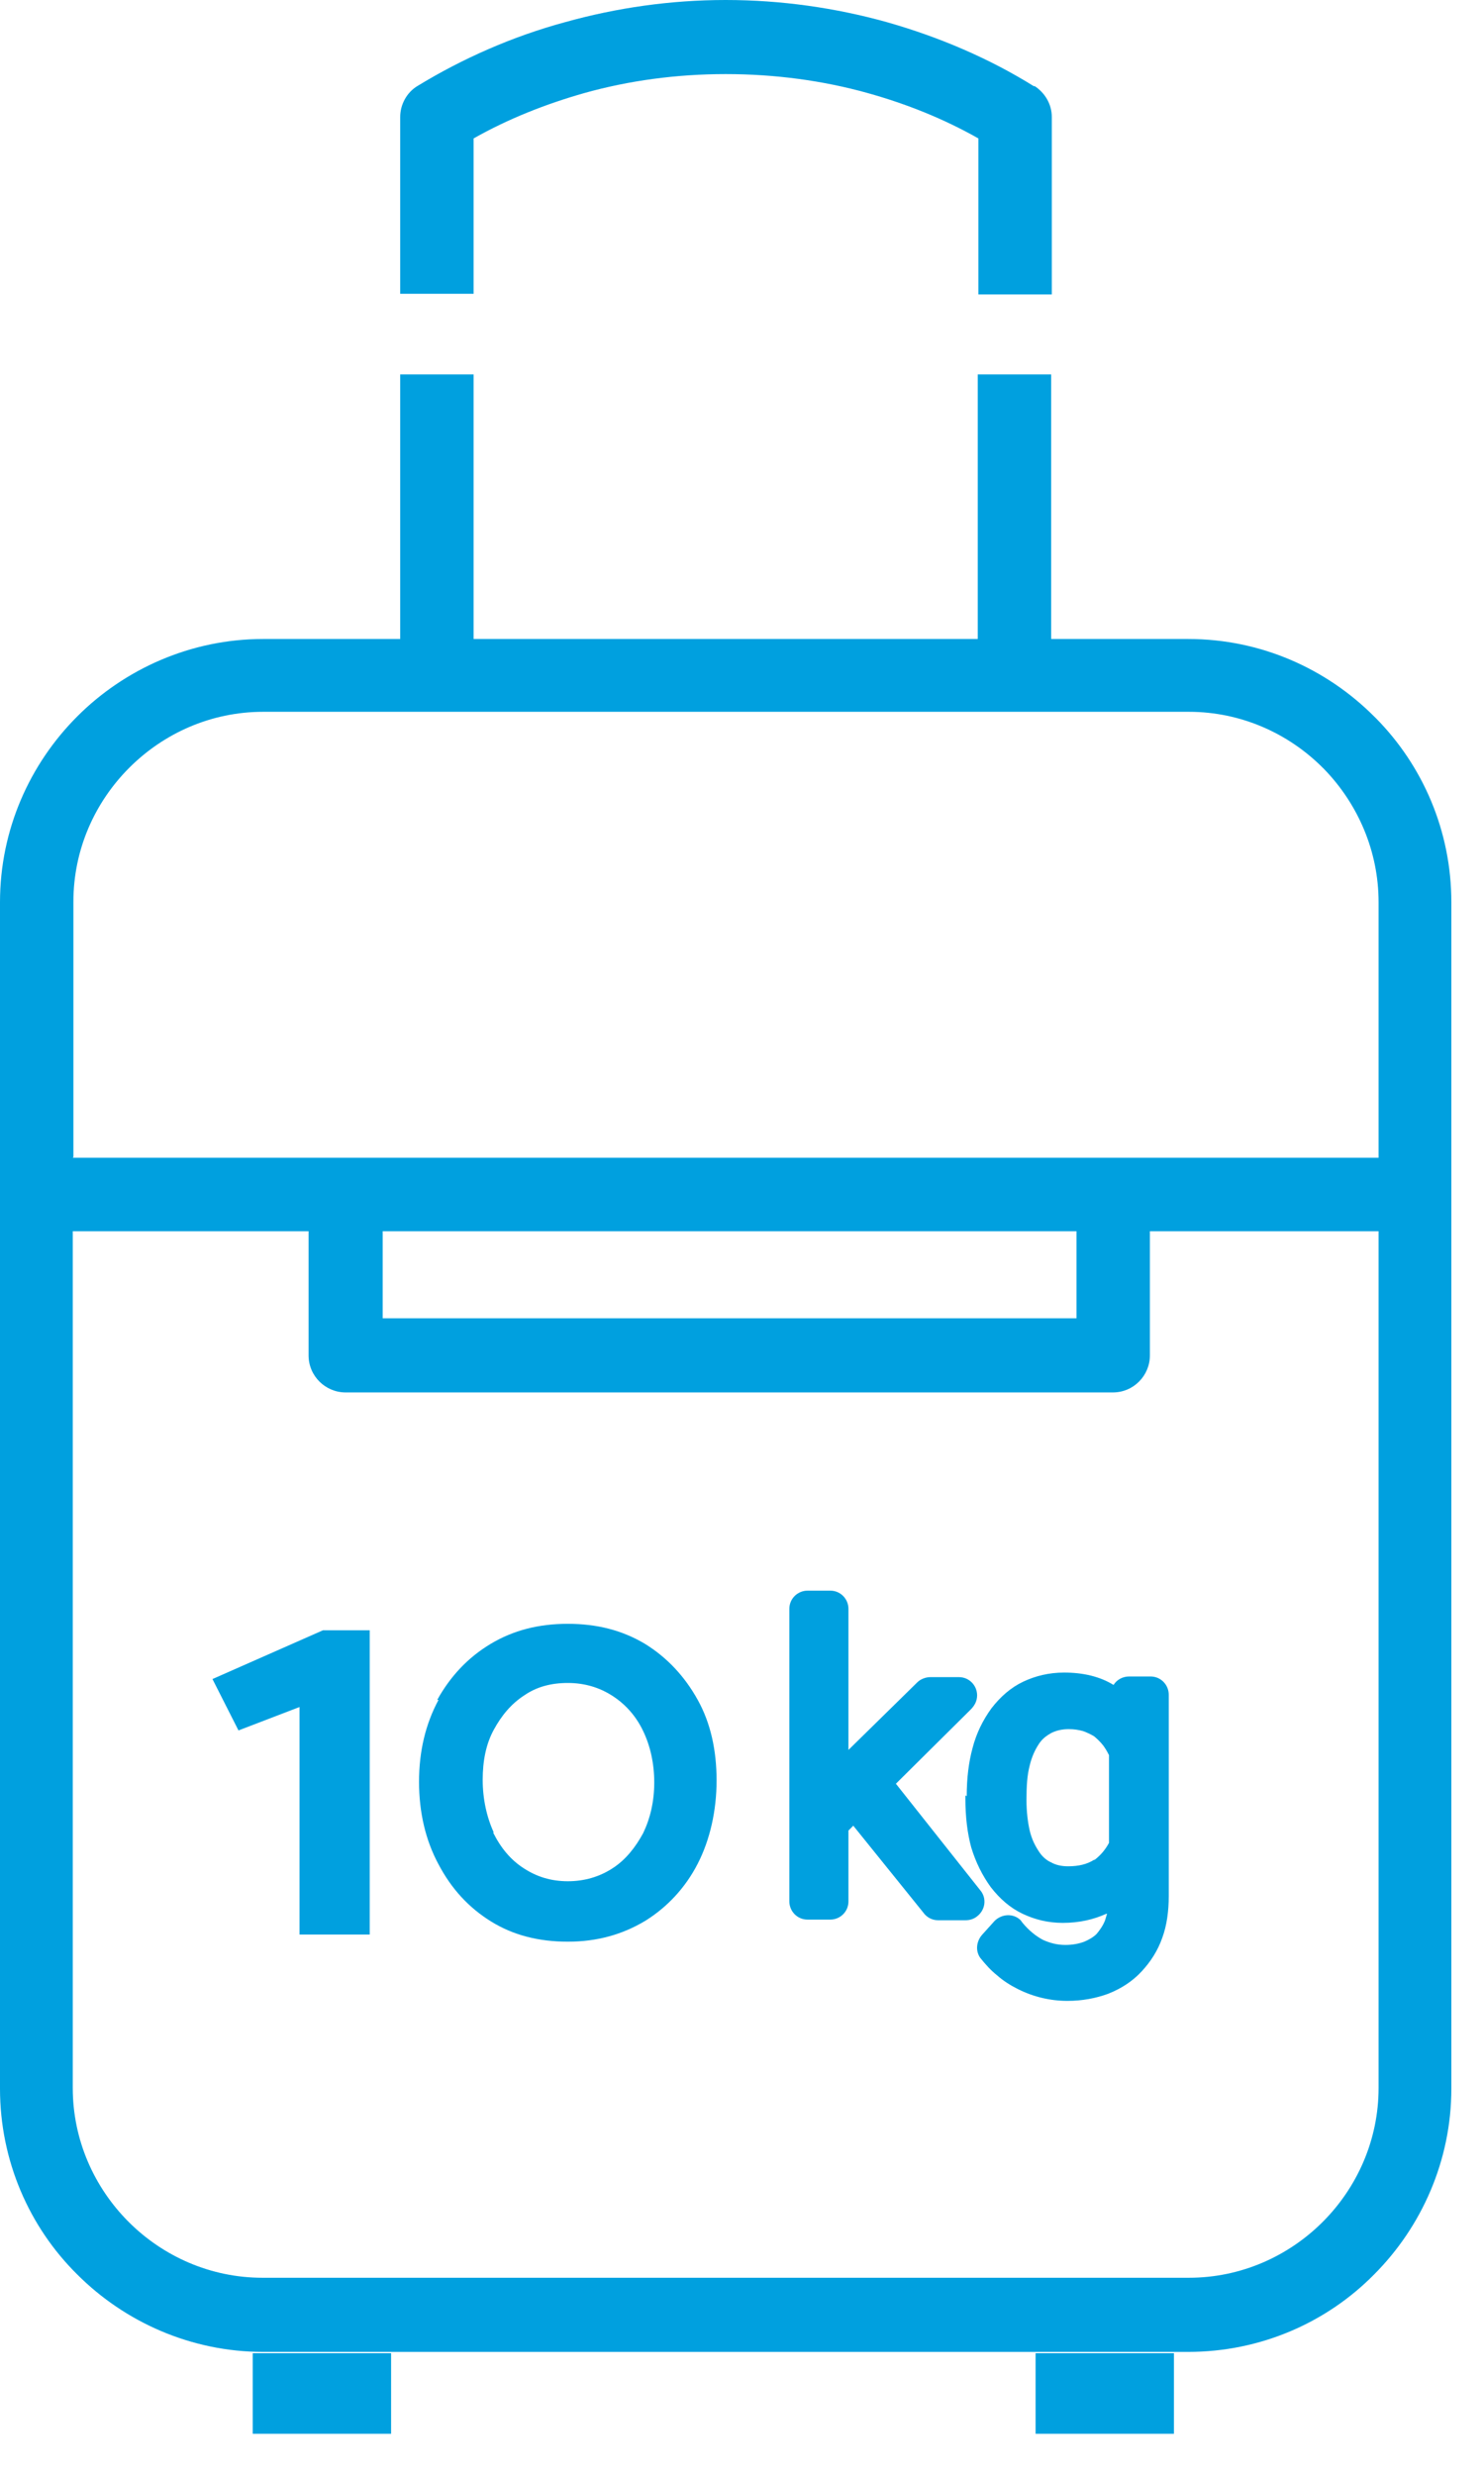 <svg width="30" height="50" viewBox="0 0 30 50" fill="none" xmlns="http://www.w3.org/2000/svg">
<path d="M20.908 1.734C21.132 1.878 21.263 2.114 21.263 2.364V5.949H19.779V2.797C19.083 2.403 18.334 2.101 17.533 1.878C16.64 1.629 15.668 1.497 14.67 1.497C13.672 1.497 12.713 1.629 11.82 1.878C11.032 2.101 10.27 2.403 9.574 2.797V5.936H8.09V2.364C8.09 2.114 8.222 1.865 8.445 1.734C9.351 1.182 10.362 0.735 11.426 0.447C12.464 0.158 13.554 0 14.67 0C15.786 0 16.89 0.158 17.927 0.447C18.991 0.749 20.002 1.182 20.908 1.747V1.734ZM17.27 36.865L17.152 36.984V38.415C17.152 38.625 16.982 38.783 16.785 38.783H16.325C16.115 38.783 15.957 38.612 15.957 38.415V32.505C15.957 32.295 16.128 32.137 16.325 32.137H16.785C16.995 32.137 17.152 32.308 17.152 32.505V35.355L18.544 33.989C18.61 33.923 18.715 33.884 18.807 33.884H19.385C19.595 33.884 19.753 34.055 19.753 34.252C19.753 34.37 19.7 34.462 19.621 34.541L18.111 36.038L19.818 38.192C19.95 38.349 19.923 38.586 19.753 38.717C19.687 38.77 19.608 38.796 19.516 38.796H18.965C18.833 38.796 18.728 38.73 18.663 38.638L17.244 36.879L17.27 36.865ZM19.543 36.288C19.543 35.933 19.582 35.605 19.661 35.316C19.739 35.014 19.871 34.751 20.042 34.515C20.225 34.278 20.436 34.094 20.685 33.976C20.935 33.858 21.21 33.792 21.512 33.792C21.893 33.792 22.235 33.871 22.511 34.042C22.576 33.937 22.695 33.871 22.826 33.871H23.259C23.469 33.871 23.627 34.042 23.627 34.239V38.31C23.627 38.612 23.588 38.901 23.496 39.151C23.404 39.413 23.259 39.637 23.075 39.834C22.892 40.031 22.668 40.175 22.406 40.28C22.156 40.372 21.88 40.425 21.578 40.425C21.237 40.425 20.895 40.346 20.58 40.188C20.422 40.109 20.278 40.017 20.16 39.912C20.028 39.807 19.923 39.689 19.818 39.558C19.713 39.413 19.739 39.216 19.858 39.085L20.107 38.809C20.252 38.665 20.488 38.652 20.633 38.796L20.672 38.849C20.803 39.006 20.935 39.111 21.079 39.19C21.224 39.256 21.368 39.295 21.539 39.295C21.683 39.295 21.815 39.269 21.92 39.229C22.012 39.19 22.104 39.138 22.169 39.072C22.235 38.993 22.3 38.901 22.34 38.796L22.379 38.665H22.366C22.104 38.783 21.815 38.849 21.486 38.849C21.184 38.849 20.922 38.783 20.672 38.665C20.422 38.547 20.212 38.363 20.028 38.126C19.858 37.89 19.726 37.627 19.634 37.325C19.556 37.036 19.516 36.708 19.516 36.34V36.274L19.543 36.288ZM20.751 36.366C20.751 36.603 20.777 36.813 20.816 36.984C20.856 37.154 20.922 37.286 21 37.404C21.066 37.509 21.158 37.588 21.25 37.627C21.342 37.68 21.46 37.706 21.591 37.706C21.801 37.706 21.972 37.667 22.117 37.575H22.13C22.248 37.483 22.34 37.378 22.419 37.233V35.46C22.379 35.381 22.34 35.316 22.3 35.263C22.248 35.197 22.182 35.132 22.117 35.079C22.051 35.04 21.972 35.001 21.893 34.974C21.801 34.948 21.709 34.935 21.604 34.935C21.473 34.935 21.355 34.961 21.25 35.014C21.158 35.066 21.066 35.132 21 35.237C20.922 35.355 20.856 35.5 20.816 35.67C20.764 35.867 20.751 36.091 20.751 36.366ZM23.246 24.875V27.383C23.246 27.79 22.918 28.132 22.497 28.132H6.987C6.58 28.132 6.238 27.803 6.238 27.383V24.875H1.471V42.184C1.471 43.235 1.904 44.194 2.6 44.89C3.296 45.586 4.255 46.019 5.306 46.019H24.034C25.085 46.019 26.044 45.586 26.74 44.89C27.436 44.194 27.869 43.235 27.869 42.184V24.875H23.246ZM7.736 24.875V26.634H21.762V24.875H7.736ZM1.471 23.391H27.869V18.229C27.869 17.192 27.449 16.246 26.779 15.55L26.74 15.511C26.044 14.815 25.085 14.381 24.034 14.381H5.319C4.268 14.381 3.31 14.815 2.614 15.511C1.917 16.207 1.484 17.165 1.484 18.216V23.377L1.471 23.391ZM20.935 47.543H23.732V49.171H20.935V47.543ZM5.109 47.543H7.906V49.171H5.109V47.543ZM5.319 12.91H8.09V7.565H9.574V12.91H19.766V7.565H21.25V12.91H24.021C25.492 12.91 26.818 13.514 27.777 14.473L27.817 14.512C28.762 15.471 29.34 16.785 29.34 18.229V42.198C29.34 43.655 28.736 44.995 27.777 45.954C26.818 46.926 25.479 47.517 24.021 47.517H5.319C3.861 47.517 2.522 46.913 1.563 45.954C0.591 44.995 0 43.655 0 42.198V18.229C0 16.758 0.604 15.432 1.563 14.473C2.522 13.514 3.861 12.91 5.319 12.91Z" fill="#00A0DF"/>
<path d="M6.055 39.085V34.488L4.821 34.961L4.295 33.923L6.528 32.938H7.474V39.085H6.055Z" fill="#00A0DF"/>
<path d="M8.839 34.344C9.102 33.871 9.456 33.49 9.916 33.214C10.376 32.938 10.888 32.807 11.479 32.807C12.07 32.807 12.582 32.938 13.042 33.214C13.488 33.49 13.843 33.871 14.105 34.344C14.368 34.816 14.486 35.368 14.486 35.972C14.486 36.576 14.355 37.167 14.105 37.653C13.856 38.139 13.488 38.533 13.042 38.809C12.582 39.085 12.07 39.229 11.479 39.229C10.888 39.229 10.376 39.098 9.929 38.822C9.482 38.546 9.128 38.166 8.865 37.666C8.603 37.181 8.471 36.616 8.471 35.998C8.471 35.381 8.603 34.83 8.865 34.344H8.839ZM9.968 37.023C10.126 37.338 10.323 37.575 10.586 37.745C10.848 37.916 11.137 38.008 11.479 38.008C11.82 38.008 12.122 37.916 12.385 37.745C12.648 37.575 12.845 37.325 13.002 37.036C13.147 36.734 13.226 36.392 13.226 36.012C13.226 35.631 13.147 35.276 13.002 34.974C12.858 34.672 12.648 34.436 12.385 34.265C12.122 34.094 11.82 34.002 11.479 34.002C11.137 34.002 10.848 34.081 10.599 34.252C10.336 34.422 10.139 34.659 9.982 34.948C9.824 35.237 9.758 35.578 9.758 35.959C9.758 36.34 9.837 36.708 9.982 37.023H9.968Z" fill="#00A0DF"/>
</svg>
